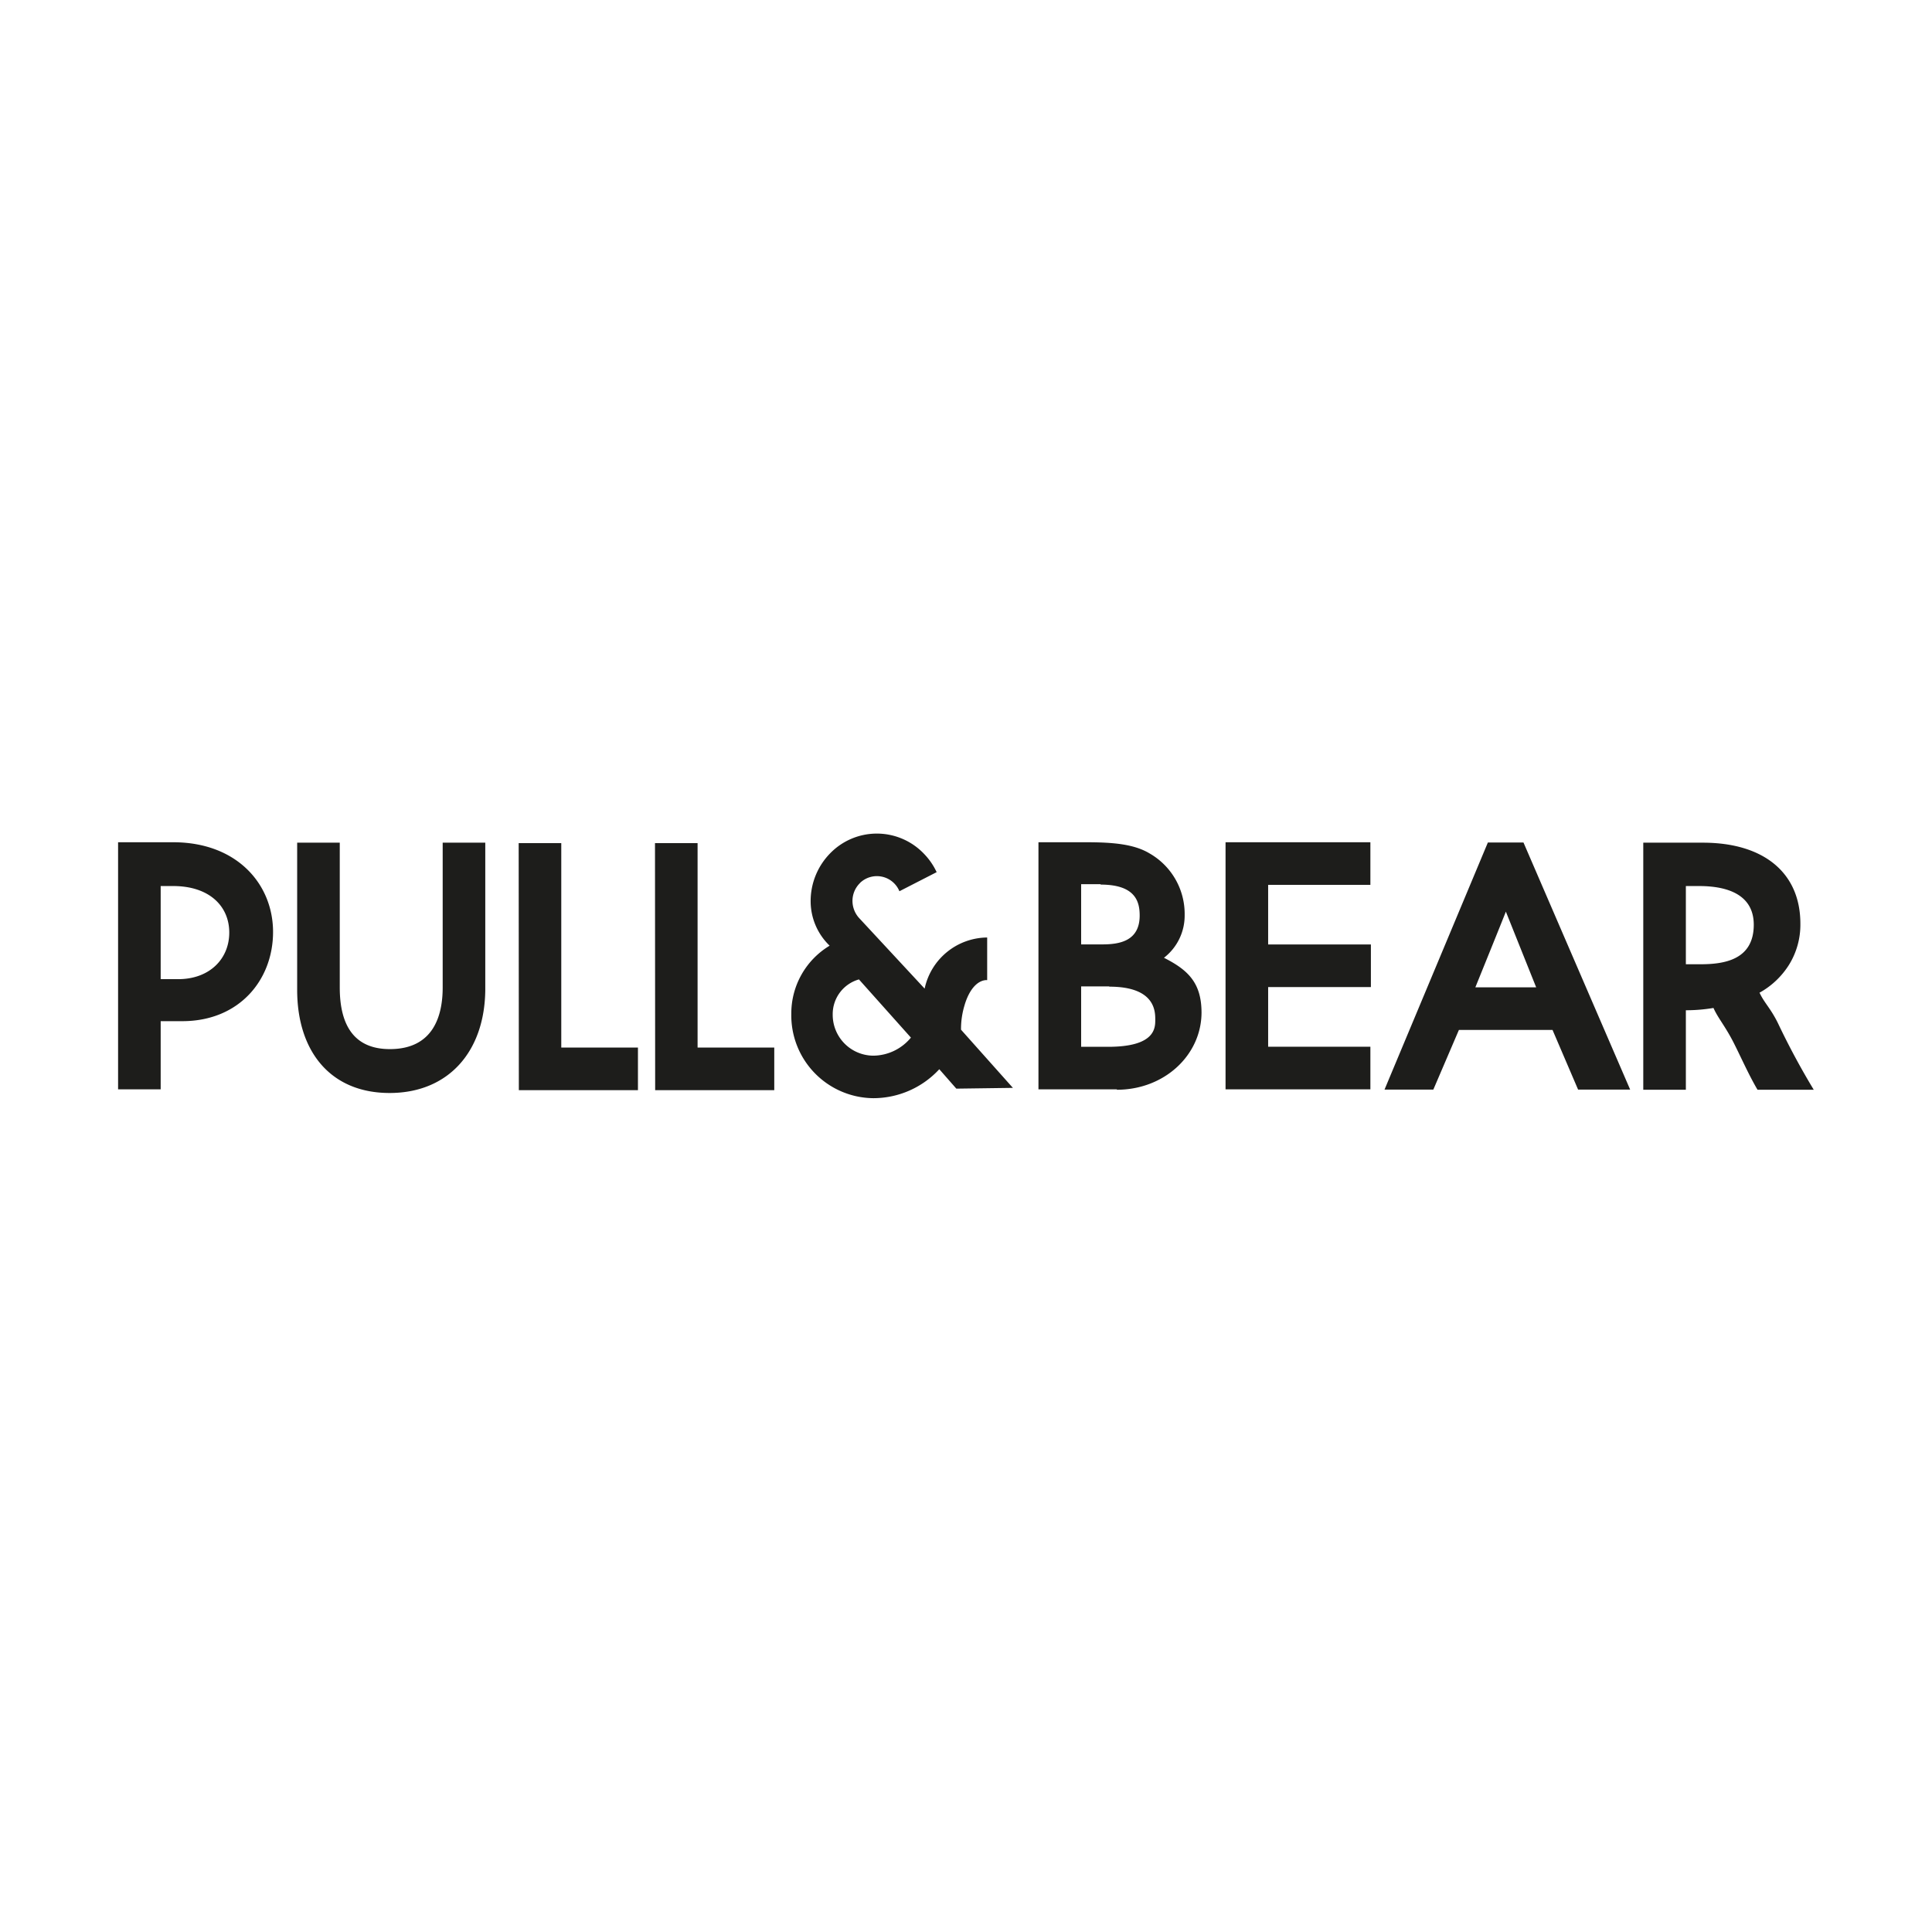 <svg id="Layer_1" data-name="Layer 1" xmlns="http://www.w3.org/2000/svg" viewBox="0 0 226.77 226.77"><defs><style>.cls-1{fill:#1d1d1b;}.cls-2{fill:none;}</style></defs><path class="cls-1" d="M206.52,116.5c.53,1.18,1.29,1.81,2.17,3.6a88.22,88.22,0,0,0,4.2,7.81h-6.6c-1-1.7-1.85-3.62-2.66-5.24-1.07-2.17-1.95-3.1-2.51-4.36a19.72,19.72,0,0,1-3.24.27v9.33h-5v-29h7c7.16,0,11.44,3.55,11.44,9.5a8.92,8.92,0,0,1-1.35,4.86,9.55,9.55,0,0,1-3.41,3.23ZM199.41,104h-1.53v9.18h1.72c2.79,0,6.25-.52,6.25-4.64,0-3-2.25-4.54-6.44-4.54Zm-17.17,16.89h-11l-3,7h-5.73l12.13-29h4.18l12.52,29h-6.11l-3-7ZM176.75,107c0,.06-3.58,8.89-3.58,8.89h7.14Zm-27.9,15.86h12v5h-17v-29h17v5h-12v7h12.06v5H148.85Zm-17.76,5h-9.2v-29h5.61c3.15,0,5.62.22,7.43,1.31a8.19,8.19,0,0,1,4.12,7.25,6.25,6.25,0,0,1-2.43,5c2.9,1.46,4.41,3,4.41,6.46C141,123.85,136.67,127.91,131.09,127.91Zm-1.9-24.08H126.9v7.07h2.47c2,0,4.4-.37,4.4-3.39C133.77,105.93,133.36,103.83,129.19,103.83Zm1,12H126.9v7.09h3.17c5.53,0,5.53-2.21,5.53-3.18S135.6,115.81,130.21,115.81Zm-17.94,12-2-2.28a10.54,10.54,0,0,1-7.75,3.4h0A9.72,9.72,0,0,1,92.88,119a9.28,9.28,0,0,1,4.5-8l0,0a7.24,7.24,0,0,1-2.23-5.22,8,8,0,0,1,2.27-5.6,7.64,7.64,0,0,1,11,0h0a7.89,7.89,0,0,1,1.52,2.19l-4.37,2.24a2.86,2.86,0,0,0-4.6-1l-.06.07a2.93,2.93,0,0,0-.85,2.07,3,3,0,0,0,.85,2.08l0,0,7.62,8.21a7.58,7.58,0,0,1,7.34-6v5h-.17c-1.11.11-2,1.27-2.5,3a9.57,9.57,0,0,0-.4,2.82l6.09,6.83Zm-11.43-12.82a4.23,4.23,0,0,0-3.08,4.1,4.8,4.8,0,0,0,4.74,4.85h0a5.79,5.79,0,0,0,4.44-2.12Zm-23.94-16h5v24h9v5H76.9Zm-16,0h5v24h9v5H60.9ZM45.73,128.29c-6.93,0-10.85-4.87-10.85-12.11V98.91h5v17c0,4.66,1.86,7.23,5.88,7.23,5.12,0,6.2-3.93,6.2-7.23v-17h5v17.27C56.9,123.42,52.64,128.29,45.73,128.29ZM21.4,119.86H18.86v8h-5v-29h6.47c7.47,0,11.72,4.91,11.72,10.53S28.09,119.86,21.4,119.86ZM20.32,104H18.86v10.93h2.05c3.7,0,6-2.39,6-5.47S24.59,104,20.32,104Z"/><rect class="cls-2" width="226.77" height="226.77"/></svg>